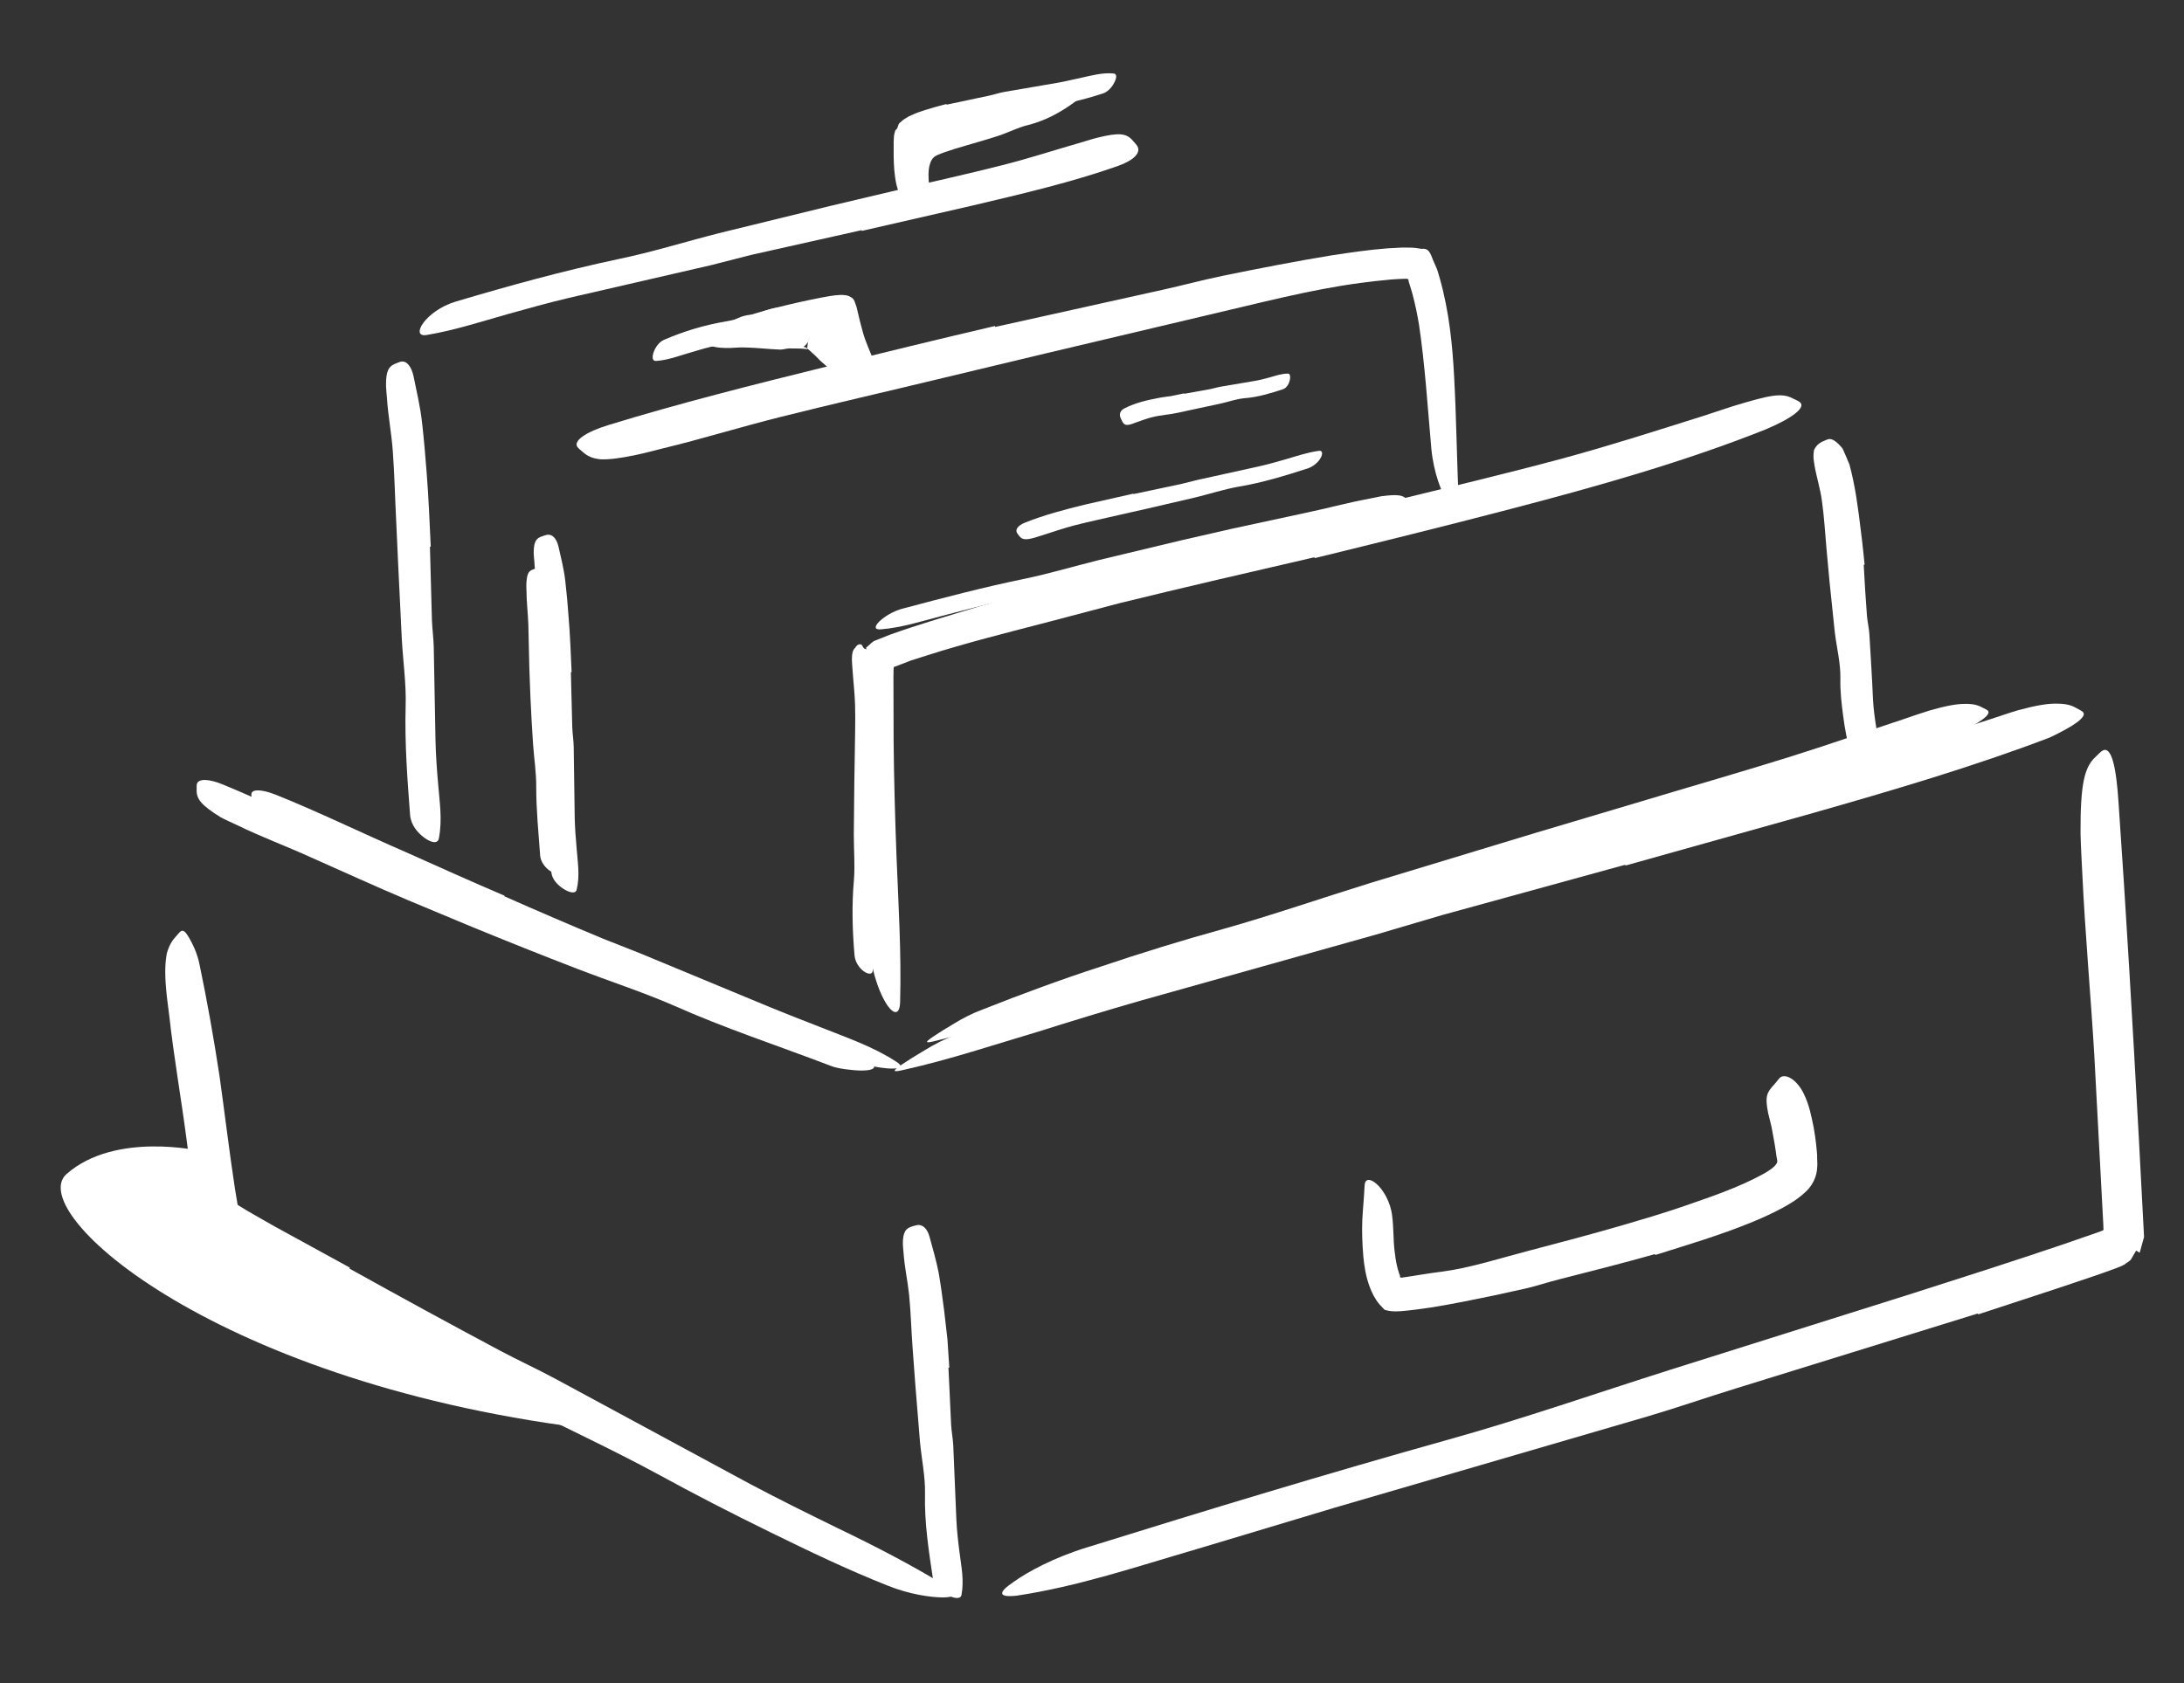 <?xml version="1.0" encoding="UTF-8"?> <svg xmlns="http://www.w3.org/2000/svg" width="48" height="37" viewBox="0 0 48 37" fill="none"><rect x="0" y="0" width="48" height="37" fill="#333333" stroke="none"/><path fill-rule="evenodd" clip-rule="evenodd" d="M26.447 12.169L24.653 12.575L24.002 12.74C23.234 12.921 22.465 13.103 21.697 13.283C21.357 13.371 21.016 13.459 20.679 13.546C20.244 13.66 19.823 13.797 19.353 13.836C19.203 13.846 19.227 13.758 19.33 13.658C19.43 13.564 19.617 13.434 19.863 13.373C20.738 13.141 21.62 12.908 22.522 12.723C23.061 12.611 23.61 12.447 24.156 12.311L25.963 11.878L27.078 11.623C27.642 11.501 28.21 11.379 28.77 11.258C29.207 11.166 29.63 11.049 30.068 10.968L30.355 10.91C30.722 10.861 30.844 10.882 30.928 10.986C30.948 11.01 30.973 11.034 30.984 11.059C31.023 11.143 30.882 11.229 30.628 11.279C29.842 11.445 29.058 11.61 28.259 11.779C27.657 11.912 27.053 12.045 26.45 12.178L26.447 12.169Z" fill="white"></path><path fill-rule="evenodd" clip-rule="evenodd" d="M11.086 19.704C11.805 20.023 12.529 20.334 13.257 20.637L14.058 20.953C14.995 21.342 15.933 21.73 16.869 22.119C17.286 22.291 17.708 22.454 18.124 22.617C18.659 22.829 19.206 23.019 19.703 23.343C19.858 23.441 19.797 23.489 19.626 23.491C19.54 23.493 19.428 23.482 19.299 23.461C19.167 23.44 19.014 23.416 18.865 23.352C17.786 22.929 16.675 22.552 15.595 22.073C14.946 21.791 14.249 21.555 13.576 21.292C12.835 21.002 12.098 20.702 11.363 20.398L10.008 19.826C9.325 19.536 8.648 19.224 7.973 18.927C7.45 18.691 6.924 18.487 6.406 18.246C6.292 18.192 6.175 18.152 6.066 18.085C5.655 17.853 5.55 17.734 5.535 17.564C5.531 17.526 5.521 17.484 5.526 17.451C5.539 17.344 5.756 17.349 6.069 17.474C6.999 17.847 7.942 18.309 8.917 18.732C9.637 19.054 10.36 19.381 11.091 19.692L11.086 19.704Z" fill="white"></path><path fill-rule="evenodd" clip-rule="evenodd" d="M19.259 16.978C19.245 17.347 19.231 17.716 19.217 18.084C19.213 18.219 19.223 18.353 19.218 18.487C19.201 18.961 19.184 19.438 19.167 19.91C19.163 20.12 19.166 20.332 19.175 20.54C19.186 20.808 19.212 21.076 19.181 21.343C19.163 21.511 18.812 21.317 18.781 21.004C18.734 20.455 18.718 19.908 18.767 19.354C18.794 19.023 18.764 18.679 18.765 18.341L18.776 17.226L18.787 16.54C18.791 16.193 18.802 15.845 18.793 15.501C18.785 15.234 18.753 14.972 18.736 14.708C18.733 14.649 18.725 14.592 18.724 14.533C18.721 14.424 18.73 14.35 18.752 14.299C18.764 14.274 18.779 14.254 18.798 14.238C18.818 14.2 18.853 14.168 18.884 14.165C18.914 14.16 18.934 14.168 18.945 14.185C18.963 14.217 18.925 14.143 18.942 14.177C18.972 14.235 18.971 14.231 18.98 14.243C18.996 14.264 19.031 14.28 19.062 14.265C19.092 14.23 19.099 14.263 19.113 14.294C19.126 14.325 19.136 14.359 19.143 14.398C19.231 14.865 19.264 15.364 19.269 15.862C19.276 16.233 19.275 16.605 19.272 16.977L19.259 16.978Z" fill="white"></path><path fill-rule="evenodd" clip-rule="evenodd" d="M12.072 15.077C12.077 15.415 12.089 15.756 12.105 16.096C12.115 16.22 12.125 16.342 12.134 16.467C12.152 16.905 12.169 17.346 12.187 17.784C12.196 17.978 12.214 18.174 12.233 18.368C12.253 18.617 12.296 18.867 12.243 19.129C12.228 19.21 12.14 19.189 12.053 19.12C11.968 19.05 11.882 18.941 11.871 18.803C11.836 18.314 11.785 17.808 11.785 17.297C11.788 16.99 11.738 16.675 11.716 16.363C11.692 16.019 11.674 15.674 11.658 15.33C11.65 15.117 11.642 14.905 11.634 14.693C11.626 14.371 11.619 14.048 11.612 13.728C11.603 13.48 11.572 13.235 11.571 12.987C11.569 12.933 11.566 12.879 11.569 12.824C11.581 12.62 11.612 12.556 11.712 12.52C11.735 12.512 11.758 12.501 11.78 12.497C11.855 12.483 11.915 12.569 11.936 12.715C12.005 13.147 12.026 13.597 12.044 14.054C12.056 14.393 12.069 14.735 12.082 15.076L12.072 15.077Z" fill="white"></path><path fill-rule="evenodd" clip-rule="evenodd" d="M20.833 2.713C21.08 2.618 21.33 2.547 21.581 2.481C21.672 2.456 21.758 2.416 21.85 2.396C22.177 2.324 22.51 2.28 22.838 2.219C22.984 2.195 23.127 2.158 23.27 2.129C23.454 2.094 23.641 2.059 23.834 2.056C23.894 2.055 23.883 2.045 23.839 2.068C23.793 2.089 23.724 2.17 23.632 2.234C23.31 2.472 22.973 2.653 22.602 2.747C22.379 2.798 22.167 2.912 21.946 2.984C21.703 3.065 21.455 3.133 21.211 3.205C21.061 3.249 20.91 3.293 20.767 3.344C20.656 3.386 20.565 3.413 20.516 3.465C20.459 3.52 20.427 3.618 20.413 3.724C20.395 3.891 20.424 4.069 20.419 4.254C20.419 4.295 20.418 4.338 20.418 4.377C20.41 4.533 20.375 4.584 20.372 4.615C20.37 4.623 20.369 4.632 20.369 4.636C20.37 4.652 20.369 4.587 20.32 4.483C20.215 4.167 19.927 3.891 20.051 3.348C20.083 3.25 20.136 3.14 20.223 3.056C20.301 2.97 20.396 2.921 20.453 2.886C20.584 2.807 20.703 2.755 20.827 2.7L20.833 2.713Z" fill="white"></path><path fill-rule="evenodd" clip-rule="evenodd" d="M17.741 7.661C17.752 7.697 17.737 7.669 17.728 7.677C17.717 7.675 17.712 7.671 17.697 7.67C17.663 7.67 17.634 7.663 17.593 7.663C17.516 7.66 17.429 7.66 17.34 7.66C17.273 7.662 17.213 7.687 17.143 7.685C16.9 7.678 16.636 7.643 16.378 7.639C16.263 7.632 16.152 7.647 16.039 7.65C15.893 7.651 15.742 7.65 15.589 7.592C15.542 7.575 15.551 7.594 15.585 7.572C15.621 7.556 15.67 7.455 15.733 7.388C15.954 7.125 16.194 6.95 16.49 6.92C16.667 6.91 16.831 6.808 17.013 6.774C17.216 6.74 17.422 6.727 17.668 6.747C17.806 6.753 18.072 6.819 18.199 6.97C18.404 7.192 18.416 7.419 18.46 7.603C18.488 7.75 18.521 7.884 18.51 8.026C18.509 8.057 18.51 8.086 18.506 8.117C18.497 8.232 18.469 8.282 18.474 8.307C18.474 8.313 18.476 8.32 18.478 8.323C18.487 8.33 18.454 8.298 18.368 8.236C18.262 8.135 18.14 8.026 18.026 7.928C17.93 7.826 17.827 7.736 17.761 7.675C17.735 7.657 17.71 7.635 17.689 7.632C17.679 7.63 17.67 7.624 17.666 7.628L17.659 7.629C17.655 7.632 17.659 7.628 17.67 7.617C17.679 7.607 17.682 7.607 17.688 7.601C17.708 7.585 17.732 7.556 17.744 7.539C17.751 7.531 17.759 7.52 17.765 7.506C17.763 7.51 17.762 7.516 17.762 7.516L17.762 7.516L17.762 7.516C17.755 7.542 17.823 7.291 17.794 7.397L17.794 7.398L17.794 7.399L17.793 7.402L17.789 7.411L17.784 7.43L17.763 7.506C17.751 7.557 17.744 7.609 17.741 7.66L17.741 7.661Z" fill="white"></path><path fill-rule="evenodd" clip-rule="evenodd" d="M7.68 27.888C8.776 28.497 9.879 29.1 10.988 29.691C11.393 29.907 11.81 30.097 12.214 30.315L16.483 32.622C17.117 32.959 17.764 33.278 18.404 33.591C19.228 33.987 20.045 34.408 20.828 34.889C21.072 35.04 20.989 35.118 20.72 35.117C20.451 35.115 19.988 35.052 19.498 34.853C18.628 34.508 17.786 34.104 16.946 33.692C16.105 33.281 15.271 32.853 14.444 32.4C13.453 31.862 12.387 31.372 11.36 30.847C10.232 30.269 9.109 29.679 7.988 29.082C7.299 28.714 6.611 28.344 5.926 27.964C5.666 27.823 5.408 27.671 5.149 27.522C5.02 27.449 4.891 27.369 4.762 27.287C4.689 27.239 4.583 27.182 4.505 27.121L4.441 27.075C4.43 27.052 4.423 27.026 4.414 27.001C4.396 26.952 4.38 26.902 4.37 26.85C4.31 26.624 4.299 26.504 4.273 26.348L4.211 25.905C4.173 25.611 4.135 25.318 4.097 25.026C3.978 24.119 3.82 23.235 3.721 22.336C3.697 22.138 3.668 21.945 3.651 21.745C3.617 21.373 3.632 21.125 3.669 20.949C3.722 20.772 3.788 20.668 3.869 20.584C3.907 20.545 3.94 20.495 3.973 20.473C4.028 20.434 4.084 20.49 4.158 20.619C4.23 20.748 4.338 20.951 4.388 21.217C4.553 22.005 4.697 22.819 4.823 23.644C4.939 24.468 5.039 25.315 5.164 26.133L5.222 26.482C5.227 26.491 5.211 26.478 5.234 26.495C5.479 26.651 5.765 26.803 6.03 26.958L7.689 27.867L7.68 27.888Z" fill="white"></path><path fill-rule="evenodd" clip-rule="evenodd" d="M20.845 30.066L20.904 31.324C20.913 31.477 20.944 31.628 20.951 31.781C20.974 32.322 20.996 32.865 21.019 33.405C21.03 33.646 21.057 33.886 21.088 34.123C21.125 34.43 21.193 34.729 21.132 35.06C21.114 35.162 20.971 35.142 20.826 35.065C20.683 34.988 20.53 34.864 20.502 34.693C20.412 34.092 20.315 33.474 20.33 32.841C20.338 32.462 20.255 32.078 20.219 31.694L20.116 30.427L20.058 29.645C20.028 29.25 20.019 28.852 19.98 28.46C19.948 28.155 19.88 27.858 19.859 27.55C19.854 27.482 19.844 27.416 19.843 27.347C19.843 27.089 19.902 26.999 20.058 26.958C20.095 26.948 20.131 26.934 20.167 26.93C20.287 26.917 20.386 27.023 20.43 27.191C20.499 27.445 20.577 27.709 20.63 27.98C20.677 28.251 20.714 28.528 20.75 28.808L20.822 29.433L20.864 30.064L20.845 30.066Z" fill="white"></path><path fill-rule="evenodd" clip-rule="evenodd" d="M43.469 28.875L38.144 30.525C37.496 30.724 36.856 30.948 36.207 31.139L29.328 33.146C28.312 33.452 27.292 33.758 26.285 34.06C24.986 34.438 23.701 34.875 22.342 35.079C21.907 35.125 21.956 34.993 22.27 34.781C22.582 34.556 23.166 34.237 23.907 34.012C26.528 33.196 29.163 32.395 31.839 31.646C33.44 31.2 35.074 30.631 36.694 30.117L42.043 28.431C43.139 28.081 44.235 27.731 45.322 27.363L45.978 27.136L46.165 27.07C46.186 27.055 46.242 27.056 46.23 27.019L46.227 26.927C46.16 25.68 46.094 24.436 46.029 23.202C45.949 21.858 45.828 20.541 45.765 19.206C45.751 18.912 45.733 18.623 45.726 18.326C45.72 17.222 45.815 16.862 46.055 16.64C46.11 16.59 46.165 16.523 46.219 16.496C46.404 16.408 46.511 16.851 46.561 17.64C46.725 19.991 46.87 22.485 47.006 24.993C47.045 25.724 47.083 26.457 47.122 27.192L47.071 27.378L47.045 27.471L47.032 27.516L47.026 27.54C47.095 27.583 46.932 27.482 46.949 27.492L46.948 27.494L46.947 27.496L46.944 27.501L46.938 27.511L46.847 27.665C46.824 27.724 46.745 27.751 46.697 27.795C46.579 27.863 46.413 27.912 46.294 27.957L46.076 28.034L45.209 28.326L43.478 28.894L43.469 28.875Z" fill="white"></path><path fill-rule="evenodd" clip-rule="evenodd" d="M35.717 19.011L31.698 20.116L30.24 20.546L25.079 21.995C24.317 22.213 23.555 22.446 22.806 22.683C21.837 22.97 20.875 23.293 19.889 23.513C19.585 23.588 19.609 23.544 19.838 23.391C19.952 23.314 20.119 23.208 20.32 23.09C20.52 22.965 20.763 22.838 21.037 22.739L22.491 22.198C22.978 22.025 23.471 21.868 23.962 21.709C24.946 21.387 25.94 21.093 26.947 20.827C28.15 20.505 29.378 20.091 30.598 19.726L34.63 18.546C35.458 18.307 36.287 18.068 37.114 17.829C38.367 17.466 39.631 17.115 40.871 16.738C41.836 16.449 42.769 16.12 43.72 15.819C43.929 15.752 44.132 15.679 44.344 15.616C44.741 15.508 45.009 15.463 45.208 15.469C45.404 15.469 45.526 15.503 45.634 15.566C45.683 15.596 45.744 15.62 45.776 15.651C45.883 15.749 45.592 15.958 45.043 16.216C43.378 16.851 41.582 17.379 39.772 17.894C38.426 18.271 37.074 18.65 35.724 19.028L35.717 19.011Z" fill="white"></path><path fill-rule="evenodd" clip-rule="evenodd" d="M10.119 19.58C10.87 19.91 11.624 20.235 12.384 20.548L13.222 20.873C14.201 21.277 15.18 21.68 16.158 22.084C16.592 22.262 17.034 22.431 17.47 22.597C18.03 22.816 18.602 23.006 19.121 23.353C19.283 23.457 19.213 23.517 19.028 23.531C18.936 23.538 18.815 23.534 18.681 23.517C18.541 23.502 18.379 23.483 18.223 23.418C17.096 22.987 15.932 22.607 14.805 22.104C14.129 21.81 13.399 21.573 12.694 21.301C11.92 21.003 11.149 20.695 10.38 20.379L8.964 19.788C8.251 19.487 7.543 19.162 6.838 18.85C6.293 18.601 5.738 18.398 5.199 18.133C5.079 18.076 4.959 18.027 4.843 17.962C4.418 17.698 4.316 17.561 4.322 17.366C4.323 17.321 4.318 17.274 4.327 17.236C4.356 17.113 4.591 17.116 4.911 17.251C5.865 17.646 6.845 18.124 7.858 18.568C8.609 18.9 9.362 19.243 10.124 19.565L10.119 19.58Z" fill="white"></path><path fill-rule="evenodd" clip-rule="evenodd" d="M40.961 12.417C40.981 12.789 41.002 13.162 41.032 13.535C41.043 13.671 41.076 13.803 41.085 13.939C41.113 14.421 41.145 14.902 41.165 15.386C41.177 15.6 41.208 15.813 41.241 16.023C41.286 16.291 41.317 16.565 41.275 16.845C41.261 16.932 41.149 16.933 41.02 16.876C40.892 16.818 40.734 16.706 40.685 16.556C40.591 16.291 40.547 16.021 40.51 15.747C40.474 15.473 40.441 15.198 40.448 14.915C40.454 14.577 40.366 14.238 40.325 13.898L40.208 12.773L40.144 12.078C40.112 11.726 40.093 11.372 40.044 11.025C40.01 10.755 39.925 10.495 39.878 10.227C39.872 10.167 39.858 10.11 39.857 10.05C39.856 9.993 39.859 9.947 39.866 9.907C39.877 9.867 39.902 9.835 39.922 9.807C39.967 9.753 40.019 9.72 40.088 9.692C40.12 9.68 40.149 9.664 40.178 9.656C40.267 9.63 40.378 9.714 40.498 9.864C40.549 9.979 40.6 10.094 40.647 10.21C40.68 10.328 40.706 10.447 40.732 10.568C40.782 10.808 40.819 11.054 40.852 11.302C40.901 11.67 40.945 12.041 40.98 12.414L40.961 12.417Z" fill="white"></path><path fill-rule="evenodd" clip-rule="evenodd" d="M28.887 12.251C27.459 12.581 26.03 12.91 24.608 13.259L23.061 13.667C22.154 13.903 21.238 14.131 20.358 14.413L20.026 14.518L19.747 14.626L19.679 14.651L19.644 14.663C19.642 14.673 19.642 14.686 19.64 14.697L19.638 14.768L19.636 14.897L19.64 16.307C19.648 17.143 19.672 17.984 19.703 18.813C19.745 19.878 19.812 20.948 19.783 22.012C19.773 22.676 19.162 21.863 19.085 20.631C19.024 19.542 18.975 18.454 18.943 17.363C18.926 16.818 18.922 16.271 18.922 15.723L18.928 14.898L18.93 14.78C18.922 14.715 18.951 14.666 18.961 14.609C18.993 14.504 19.01 14.379 19.059 14.302L19.067 14.285L19.069 14.281L19.07 14.279C19.08 14.285 18.986 14.221 19.026 14.247L19.034 14.241L19.063 14.214L19.122 14.162C19.161 14.126 19.197 14.089 19.261 14.072L19.556 13.954C20.209 13.72 20.849 13.536 21.501 13.337C22.151 13.147 22.803 12.951 23.454 12.782C24.886 12.403 26.322 12.053 27.758 11.703C28.641 11.488 29.526 11.274 30.409 11.061C31.746 10.734 33.092 10.418 34.41 10.06C35.434 9.781 36.424 9.461 37.422 9.148C37.641 9.076 37.855 9.005 38.075 8.933C38.898 8.683 39.156 8.629 39.4 8.758C39.455 8.787 39.523 8.81 39.561 8.844C39.692 8.957 39.399 9.19 38.803 9.441C37.037 10.145 35.126 10.687 33.201 11.189C31.77 11.563 30.331 11.918 28.894 12.27L28.887 12.251Z" fill="white"></path><path fill-rule="evenodd" clip-rule="evenodd" d="M21.873 7.187L25.547 6.372C25.995 6.273 26.437 6.153 26.886 6.061C27.678 5.899 28.473 5.744 29.276 5.612C29.68 5.551 30.082 5.491 30.5 5.459L30.817 5.442L31.018 5.444C31.099 5.446 31.17 5.46 31.247 5.471C31.435 5.443 31.453 5.642 31.52 5.773C31.546 5.84 31.587 5.919 31.602 5.975L31.646 6.128C31.85 6.852 31.923 7.586 31.96 8.301C32.01 9.22 32.017 10.129 32.061 11.024C32.076 11.303 31.969 11.286 31.826 11.06C31.682 10.836 31.509 10.394 31.458 9.864C31.375 8.927 31.317 8.005 31.186 7.132C31.15 6.913 31.105 6.701 31.051 6.493C31.025 6.389 30.989 6.288 30.96 6.189C30.955 6.164 30.958 6.159 30.952 6.142C30.947 6.139 30.941 6.135 30.933 6.134C30.929 6.133 30.927 6.132 30.925 6.13L30.922 6.128L30.887 6.128C30.784 6.131 30.676 6.136 30.567 6.145C30.345 6.164 30.119 6.192 29.891 6.221C28.797 6.366 27.666 6.666 26.553 6.924L22.872 7.795L20.606 8.338C19.462 8.614 18.309 8.877 17.175 9.161C16.292 9.38 15.439 9.648 14.561 9.859C14.368 9.907 14.181 9.959 13.984 10C13.62 10.077 13.374 10.106 13.197 10.097C13.018 10.078 12.909 10.027 12.814 9.94C12.771 9.901 12.716 9.864 12.689 9.824C12.598 9.694 12.868 9.497 13.382 9.341C14.907 8.872 16.538 8.461 18.183 8.055C19.405 7.756 20.634 7.454 21.866 7.167L21.873 7.187Z" fill="white"></path><path fill-rule="evenodd" clip-rule="evenodd" d="M12.547 14.777L12.577 15.98C12.582 16.127 12.606 16.271 12.609 16.418C12.616 16.935 12.624 17.455 12.631 17.971C12.636 18.201 12.653 18.432 12.674 18.66C12.695 18.954 12.749 19.247 12.674 19.558C12.651 19.654 12.518 19.626 12.388 19.543C12.26 19.46 12.131 19.334 12.117 19.171C12.075 18.597 12.028 18.003 12.052 17.402C12.07 17.041 12.008 16.671 11.986 16.304L11.926 15.091L11.892 14.344C11.873 13.967 11.869 13.587 11.841 13.212C11.822 12.92 11.757 12.636 11.744 12.344C11.739 12.279 11.73 12.217 11.729 12.152C11.733 11.908 11.778 11.83 11.926 11.786C11.959 11.775 11.993 11.761 12.026 11.756C12.138 11.739 12.231 11.838 12.272 12.006C12.328 12.256 12.395 12.511 12.424 12.773C12.454 13.034 12.479 13.303 12.497 13.57C12.531 13.969 12.544 14.372 12.563 14.775L12.547 14.777Z" fill="white"></path><path fill-rule="evenodd" clip-rule="evenodd" d="M9.449 12.018L9.493 13.635C9.501 13.831 9.528 14.026 9.533 14.223C9.546 14.917 9.559 15.613 9.572 16.306C9.58 16.614 9.602 16.924 9.629 17.229C9.659 17.624 9.726 18.01 9.646 18.429C9.622 18.56 9.472 18.524 9.325 18.416C9.182 18.31 9.031 18.139 9.013 17.917C8.953 17.136 8.893 16.337 8.915 15.528C8.931 15.044 8.859 14.546 8.831 14.053L8.752 12.425L8.706 11.422C8.68 10.916 8.67 10.407 8.632 9.905C8.603 9.514 8.528 9.133 8.504 8.743C8.498 8.657 8.486 8.572 8.484 8.485C8.48 8.161 8.537 8.051 8.701 7.99C8.739 7.976 8.776 7.957 8.814 7.95C8.939 7.926 9.045 8.058 9.091 8.281C9.159 8.616 9.242 8.961 9.279 9.316C9.319 9.669 9.349 10.03 9.377 10.393C9.42 10.93 9.441 11.473 9.467 12.016L9.449 12.018Z" fill="white"></path><path fill-rule="evenodd" clip-rule="evenodd" d="M18.936 5.06L16.508 5.604L15.628 5.829C14.588 6.068 13.547 6.308 12.507 6.548C12.046 6.657 11.587 6.785 11.135 6.912C10.554 7.077 9.976 7.265 9.378 7.364C9.006 7.428 9.341 6.838 10.006 6.633C11.187 6.281 12.376 5.954 13.594 5.695C14.323 5.545 15.063 5.314 15.801 5.126L18.24 4.529L19.745 4.173C20.503 3.991 21.27 3.825 22.021 3.633C22.605 3.487 23.168 3.301 23.742 3.137C23.869 3.101 23.991 3.059 24.119 3.027C24.596 2.91 24.759 2.925 24.904 3.1C24.937 3.139 24.977 3.177 25 3.219C25.078 3.362 24.91 3.529 24.571 3.648C23.564 4.004 22.477 4.258 21.385 4.516C20.573 4.702 19.756 4.889 18.941 5.076L18.936 5.06Z" fill="white"></path><path fill-rule="evenodd" clip-rule="evenodd" d="M20.804 2.301C21.114 2.235 21.424 2.169 21.733 2.104C21.845 2.081 21.953 2.042 22.066 2.022C22.463 1.953 22.863 1.885 23.259 1.817C23.435 1.786 23.608 1.741 23.783 1.705C24.006 1.657 24.226 1.594 24.473 1.615C24.554 1.623 24.541 1.712 24.494 1.807C24.446 1.903 24.362 2.015 24.241 2.054C23.812 2.195 23.366 2.301 22.903 2.356C22.626 2.39 22.355 2.492 22.081 2.563C21.781 2.642 21.48 2.721 21.179 2.8C20.995 2.851 20.812 2.904 20.634 2.965L20.384 3.054C20.355 3.066 20.324 3.078 20.299 3.098C20.27 3.118 20.288 3.156 20.283 3.186L20.285 3.244L20.292 3.344C20.308 3.569 20.365 3.789 20.414 4.002C20.425 4.048 20.444 4.094 20.446 4.139C20.451 4.225 20.451 4.274 20.413 4.315C20.362 4.354 20.303 4.387 20.231 4.42C20.198 4.437 20.169 4.457 20.141 4.473C20.092 4.499 20.043 4.502 19.973 4.47C19.907 4.441 19.813 4.388 19.793 4.313C19.695 4.116 19.673 3.923 19.654 3.73C19.646 3.634 19.643 3.537 19.641 3.442L19.641 3.299L19.641 3.193C19.64 3.145 19.641 3.097 19.644 3.05C19.644 2.981 19.66 2.921 19.678 2.862C19.752 2.821 19.72 2.724 19.793 2.687C19.84 2.635 19.909 2.596 19.974 2.558C20.046 2.528 20.116 2.492 20.19 2.467L20.326 2.421C20.487 2.37 20.643 2.328 20.799 2.287L20.804 2.301Z" fill="white"></path><path fill-rule="evenodd" clip-rule="evenodd" d="M18.098 7.127C17.792 7.167 17.478 7.223 17.167 7.285C17.053 7.309 16.944 7.348 16.83 7.371C16.428 7.451 16.024 7.53 15.624 7.624C15.447 7.665 15.273 7.723 15.099 7.772C14.876 7.839 14.657 7.92 14.415 7.935C14.337 7.939 14.329 7.851 14.364 7.747C14.399 7.645 14.477 7.519 14.6 7.468C15.035 7.279 15.49 7.144 15.966 7.064C16.251 7.016 16.529 6.905 16.813 6.828C17.125 6.745 17.44 6.669 17.76 6.601L18.057 6.541C18.135 6.528 18.322 6.488 18.452 6.485C18.547 6.48 18.634 6.488 18.702 6.534C18.784 6.572 18.791 6.667 18.826 6.75C18.887 7.018 18.919 7.142 18.966 7.311C19.03 7.535 19.132 7.746 19.216 7.968C19.235 8.017 19.261 8.064 19.269 8.116C19.286 8.213 19.289 8.282 19.253 8.337C19.202 8.395 19.143 8.429 19.065 8.457C19.029 8.47 18.996 8.482 18.965 8.486C18.912 8.493 18.862 8.476 18.802 8.457C18.743 8.437 18.655 8.403 18.632 8.344C18.422 7.995 18.356 7.569 18.271 7.15C18.262 7.118 18.273 7.139 18.267 7.134C18.273 7.13 18.273 7.126 18.271 7.122C18.27 7.12 18.268 7.119 18.266 7.117L18.102 7.141L18.098 7.127Z" fill="white"></path><path fill-rule="evenodd" clip-rule="evenodd" d="M36.373 27.57C35.677 27.766 34.979 27.945 34.281 28.121C34.026 28.184 33.778 28.27 33.521 28.328C33.07 28.431 32.617 28.527 32.16 28.616C31.932 28.659 31.704 28.703 31.472 28.74L31.122 28.789L30.943 28.81C30.892 28.812 30.777 28.83 30.7 28.828C30.623 28.831 30.55 28.825 30.48 28.807C30.463 28.803 30.444 28.799 30.428 28.792L30.391 28.752L30.316 28.672C30.224 28.563 30.144 28.41 30.1 28.281C30.018 28.058 29.983 27.834 29.963 27.619C29.94 27.344 29.93 27.076 29.941 26.816C29.954 26.557 29.981 26.305 29.991 26.061C29.997 25.91 30.108 25.9 30.251 26.024C30.393 26.146 30.562 26.419 30.596 26.725C30.632 26.995 30.62 27.254 30.649 27.49C30.663 27.607 30.677 27.722 30.702 27.823C30.712 27.876 30.728 27.922 30.742 27.969C30.748 27.993 30.757 28.014 30.766 28.034C30.778 28.056 30.764 28.044 30.769 28.049C30.768 28.054 30.765 28.071 30.773 28.078C30.777 28.081 30.782 28.084 30.788 28.087C30.781 28.091 30.816 28.086 30.847 28.081L30.939 28.068C31.187 28.029 31.447 27.985 31.709 27.953C32.338 27.867 32.97 27.659 33.599 27.496C34.292 27.315 34.985 27.131 35.673 26.931C36.096 26.808 36.519 26.682 36.935 26.541C37.561 26.325 38.206 26.111 38.761 25.804C38.814 25.774 38.865 25.742 38.912 25.709C38.952 25.682 38.971 25.664 38.998 25.639C39.022 25.614 39.044 25.589 39.056 25.558C39.069 25.526 39.055 25.49 39.051 25.459L39.042 25.412L39.03 25.323L39.002 25.14L38.936 24.779C38.914 24.674 38.884 24.574 38.861 24.474C38.785 24.096 38.833 24.013 38.995 23.84C39.029 23.798 39.064 23.756 39.098 23.715C39.205 23.572 39.48 23.707 39.642 24.042C39.763 24.284 39.809 24.534 39.86 24.78C39.883 24.904 39.9 25.029 39.915 25.154L39.933 25.342L39.937 25.394C39.935 25.422 39.938 25.451 39.938 25.48C39.938 25.537 39.946 25.596 39.939 25.652C39.934 25.876 39.823 26.09 39.643 26.238C39.56 26.312 39.451 26.392 39.368 26.442C39.304 26.482 39.244 26.516 39.183 26.55C38.942 26.681 38.709 26.784 38.474 26.88C37.779 27.163 37.077 27.369 36.381 27.589L36.373 27.57Z" fill="white"></path><path fill-rule="evenodd" clip-rule="evenodd" d="M4.412 25.305C4.412 25.305 2.54 24.866 1.465 25.807C0.511 26.642 4.791 30.472 13.174 31.437L4.677 26.901L4.412 25.305Z" fill="white"></path><path fill-rule="evenodd" clip-rule="evenodd" d="M34.702 18.694L31.114 19.72L29.812 20.118L25.208 21.468C24.527 21.669 23.848 21.887 23.179 22.105C22.315 22.372 21.456 22.669 20.576 22.879C20.304 22.949 20.327 22.91 20.531 22.774C20.634 22.705 20.782 22.612 20.962 22.506C21.141 22.394 21.357 22.281 21.602 22.19C22.464 21.849 23.331 21.528 24.212 21.243C25.09 20.947 25.976 20.673 26.875 20.425C27.949 20.123 29.045 19.743 30.134 19.406L33.733 18.314L35.952 17.653C37.07 17.316 38.199 16.993 39.307 16.647C40.168 16.379 41.002 16.084 41.85 15.805C42.036 15.742 42.218 15.677 42.407 15.62C42.76 15.518 42.999 15.474 43.176 15.474C43.352 15.47 43.46 15.496 43.557 15.549C43.601 15.573 43.656 15.592 43.684 15.618C43.78 15.7 43.522 15.886 43.031 16.121C41.543 16.699 39.939 17.185 38.322 17.66C37.12 18.009 35.913 18.359 34.708 18.709L34.702 18.694Z" fill="white"></path><path fill-rule="evenodd" clip-rule="evenodd" d="M26.027 8.657C26.221 8.622 26.415 8.587 26.608 8.552C26.678 8.539 26.745 8.515 26.816 8.503C27.065 8.461 27.317 8.418 27.564 8.376C27.674 8.358 27.783 8.33 27.89 8.301C28.027 8.263 28.162 8.213 28.308 8.213C28.399 8.21 28.356 8.498 28.202 8.555C27.925 8.646 27.647 8.732 27.351 8.754C27.174 8.77 27.002 8.833 26.827 8.872C26.635 8.913 26.441 8.955 26.248 8.996C26.129 9.022 26.009 9.048 25.892 9.073C25.691 9.118 25.522 9.122 25.341 9.167C25.203 9.198 25.073 9.252 24.939 9.297C24.91 9.307 24.881 9.321 24.851 9.328C24.74 9.358 24.699 9.34 24.653 9.241C24.643 9.219 24.631 9.197 24.623 9.174C24.595 9.097 24.628 9.022 24.706 8.981C24.938 8.861 25.196 8.798 25.461 8.749C25.556 8.729 25.675 8.718 25.741 8.707L26.025 8.647L26.027 8.657Z" fill="white"></path><path fill-rule="evenodd" clip-rule="evenodd" d="M24.914 10.861C25.26 10.788 25.605 10.715 25.95 10.642C26.076 10.611 26.199 10.58 26.325 10.549C26.768 10.451 27.214 10.353 27.655 10.256C27.852 10.212 28.047 10.158 28.239 10.102C28.486 10.03 28.73 9.946 28.986 9.911C29.146 9.886 29.024 10.2 28.743 10.297C28.243 10.458 27.741 10.613 27.215 10.7C26.902 10.756 26.588 10.858 26.273 10.935L25.232 11.177L24.59 11.322C24.267 11.398 23.94 11.466 23.621 11.548C23.373 11.612 23.135 11.696 22.892 11.772C22.84 11.788 22.786 11.805 22.733 11.822C22.532 11.876 22.461 11.865 22.393 11.773C22.378 11.752 22.36 11.732 22.349 11.71C22.311 11.635 22.379 11.55 22.521 11.492C22.945 11.321 23.406 11.2 23.87 11.087C24.216 11.009 24.564 10.93 24.911 10.852L24.914 10.861Z" fill="white"></path></svg> 